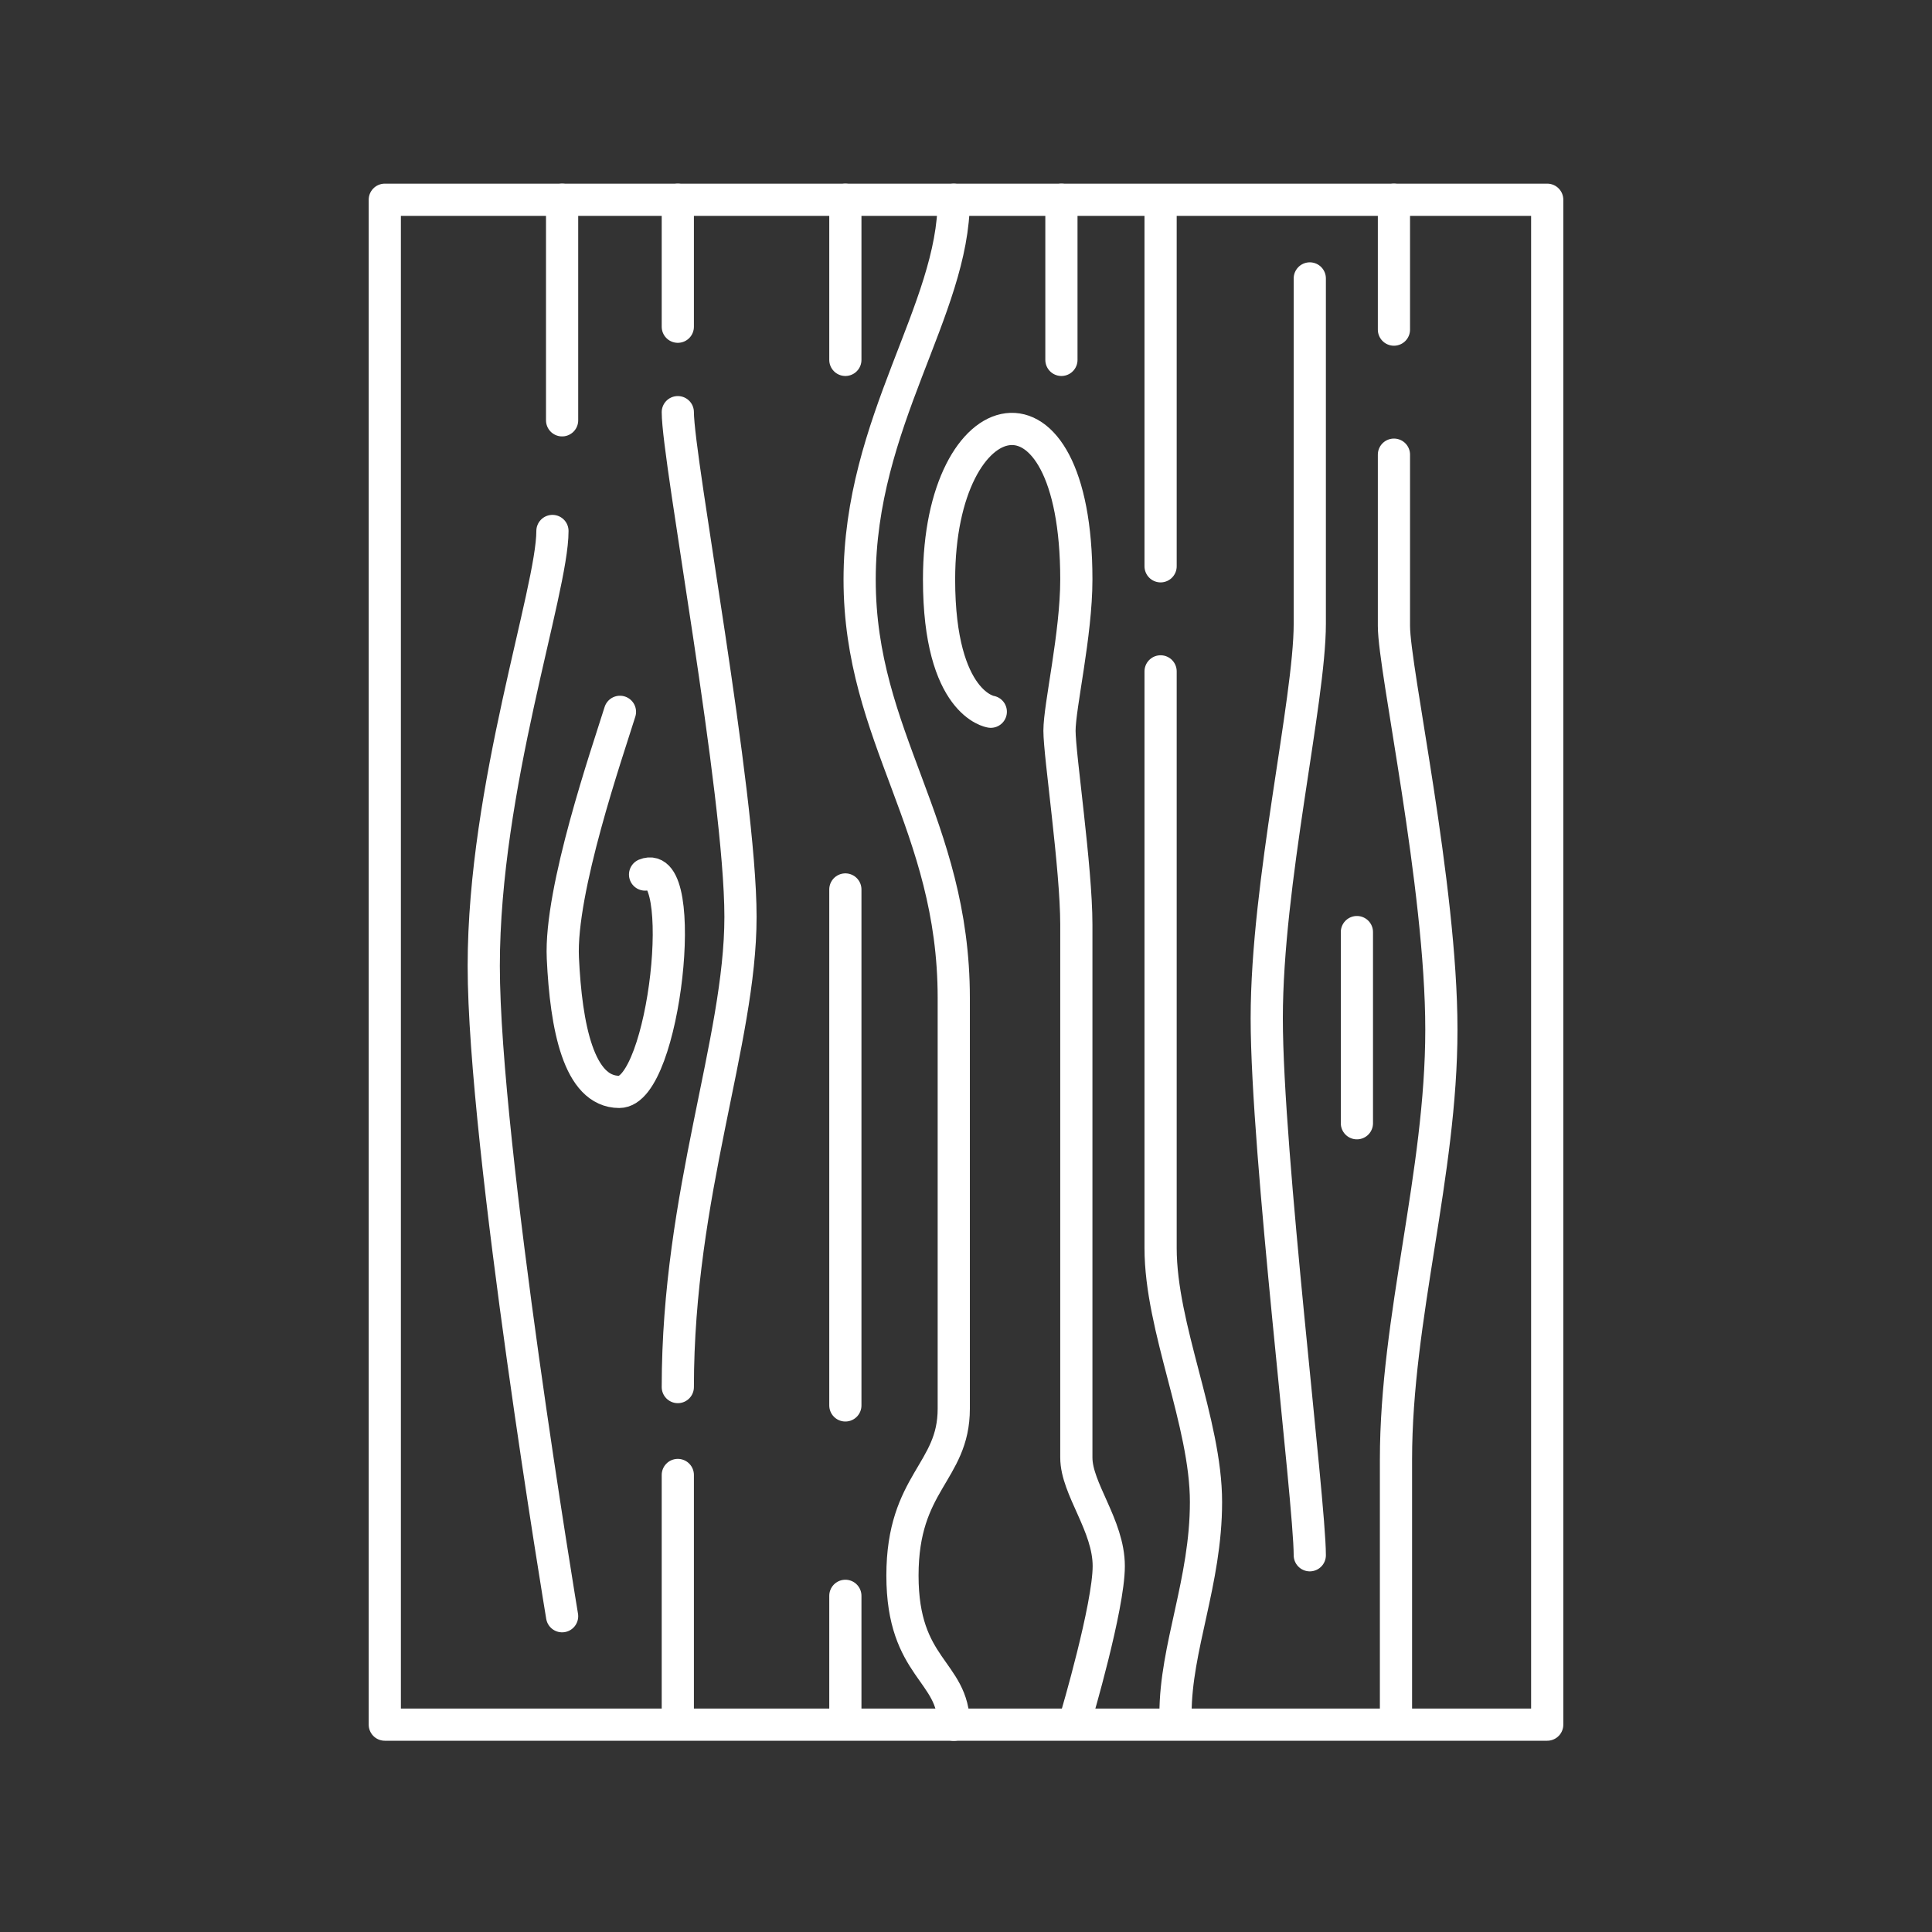<?xml version="1.0" encoding="UTF-8"?>
<svg xmlns="http://www.w3.org/2000/svg" id="Icon" width="180" height="180" viewBox="0 0 180 180">
  <rect x="0" y="0" width="180" height="180" fill="#333333" stroke="none"/>
  <rect x="35.85" y="18.61" width="108.3" height="142.07" style="fill:none; stroke:#fff; stroke-linecap:round; stroke-linejoin:round; stroke-width:3px;"></rect>
  <line x1="52.37" y1="18.61" x2="52.37" y2="39.16" style="fill:none; stroke:#fff; stroke-linecap:round; stroke-linejoin:round; stroke-width:3px;"></line>
  <line x1="63.15" y1="18.61" x2="63.15" y2="30.44" style="fill:none; stroke:#fff; stroke-linecap:round; stroke-linejoin:round; stroke-width:3px;"></line>
  <line x1="63.15" y1="137.42" x2="63.15" y2="159.93" style="fill:none; stroke:#fff; stroke-linecap:round; stroke-linejoin:round; stroke-width:3px;"></line>
  <line x1="78.76" y1="148.68" x2="78.76" y2="159.93" style="fill:none; stroke:#fff; stroke-linecap:round; stroke-linejoin:round; stroke-width:3px;"></line>
  <line x1="78.76" y1="82.87" x2="78.76" y2="130.94" style="fill:none; stroke:#fff; stroke-linecap:round; stroke-linejoin:round; stroke-width:3px;"></line>
  <line x1="78.76" y1="18.61" x2="78.76" y2="33.53" style="fill:none; stroke:#fff; stroke-linecap:round; stroke-linejoin:round; stroke-width:3px;"></line>
  <line x1="98.89" y1="18.61" x2="98.89" y2="33.53" style="fill:none; stroke:#fff; stroke-linecap:round; stroke-linejoin:round; stroke-width:3px;"></line>
  <line x1="108.13" y1="19.45" x2="108.13" y2="52.76" style="fill:none; stroke:#fff; stroke-linecap:round; stroke-linejoin:round; stroke-width:3px;"></line>
  <line x1="129.87" y1="18.61" x2="129.87" y2="30.71" style="fill:none; stroke:#fff; stroke-linecap:round; stroke-linejoin:round; stroke-width:3px;"></line>
  <line x1="126.42" y1="86.84" x2="126.42" y2="104.65" style="fill:none; stroke:#fff; stroke-linecap:round; stroke-linejoin:round; stroke-width:3px;"></line>
  <path d="m108.13,62.55v49.88s0-3.6,0,3.85,4.23,16.23,4.23,23.66-2.84,13.55-2.84,19.74" style="fill:none; stroke:#fff; stroke-linecap:round; stroke-linejoin:round; stroke-width:3px;"></path>
  <path d="m129.87,42.36v15.96c0,4.03,4.42,24.16,4.42,37.61s-4.23,26.81-4.23,40.05v23.94" style="fill:none; stroke:#fff; stroke-linecap:round; stroke-linejoin:round; stroke-width:3px;"></path>
  <path d="m122.03,25.94v32.17c0,7.2-4.01,24.13-4.01,36.76s4.01,44.97,4.01,50.03" style="fill:none; stroke:#fff; stroke-linecap:round; stroke-linejoin:round; stroke-width:3px;"></path>
  <path d="m88.86,18.61c0,10.27-8.77,20.67-8.77,35.39s8.77,22.8,8.77,38.97v38.28c0,5.94-4.78,6.82-4.78,15.54s4.78,8.84,4.78,13.9" style="fill:none; stroke:#fff; stroke-linecap:round; stroke-linejoin:round; stroke-width:3px;"></path>
  <path d="m100.28,159.93s3.02-10.23,3.02-14.02-3.02-7.2-3.02-10.11v-49.65c0-5.31-1.57-15.79-1.57-18.07s1.57-8.97,1.57-14.09c0-20.22-12.79-17.12-12.79,0,0,11.65,4.82,12.32,4.82,12.32" style="fill:none; stroke:#fff; stroke-linecap:round; stroke-linejoin:round; stroke-width:3px;"></path>
  <path d="m51.47,49.47c0,5.6-6.4,23.81-6.4,40.53s7.3,60.58,7.3,60.58" style="fill:none; stroke:#fff; stroke-linecap:round; stroke-linejoin:round; stroke-width:3px;"></path>
  <path d="m63.15,38.4c0,4.42,5.84,35.42,5.84,47.02s-5.84,25.75-5.84,43.81" style="fill:none; stroke:#fff; stroke-linecap:round; stroke-linejoin:round; stroke-width:3px;"></path>
  <path d="m57.76,66.32c-1.18,3.79-5.62,16.6-5.32,22.95s1.46,12.46,5.26,12.46c4.26,0,6.61-21.99,2.4-20.25" style="fill:none; stroke:#fff; stroke-linecap:round; stroke-linejoin:round; stroke-width:3px;"></path>
</svg>
